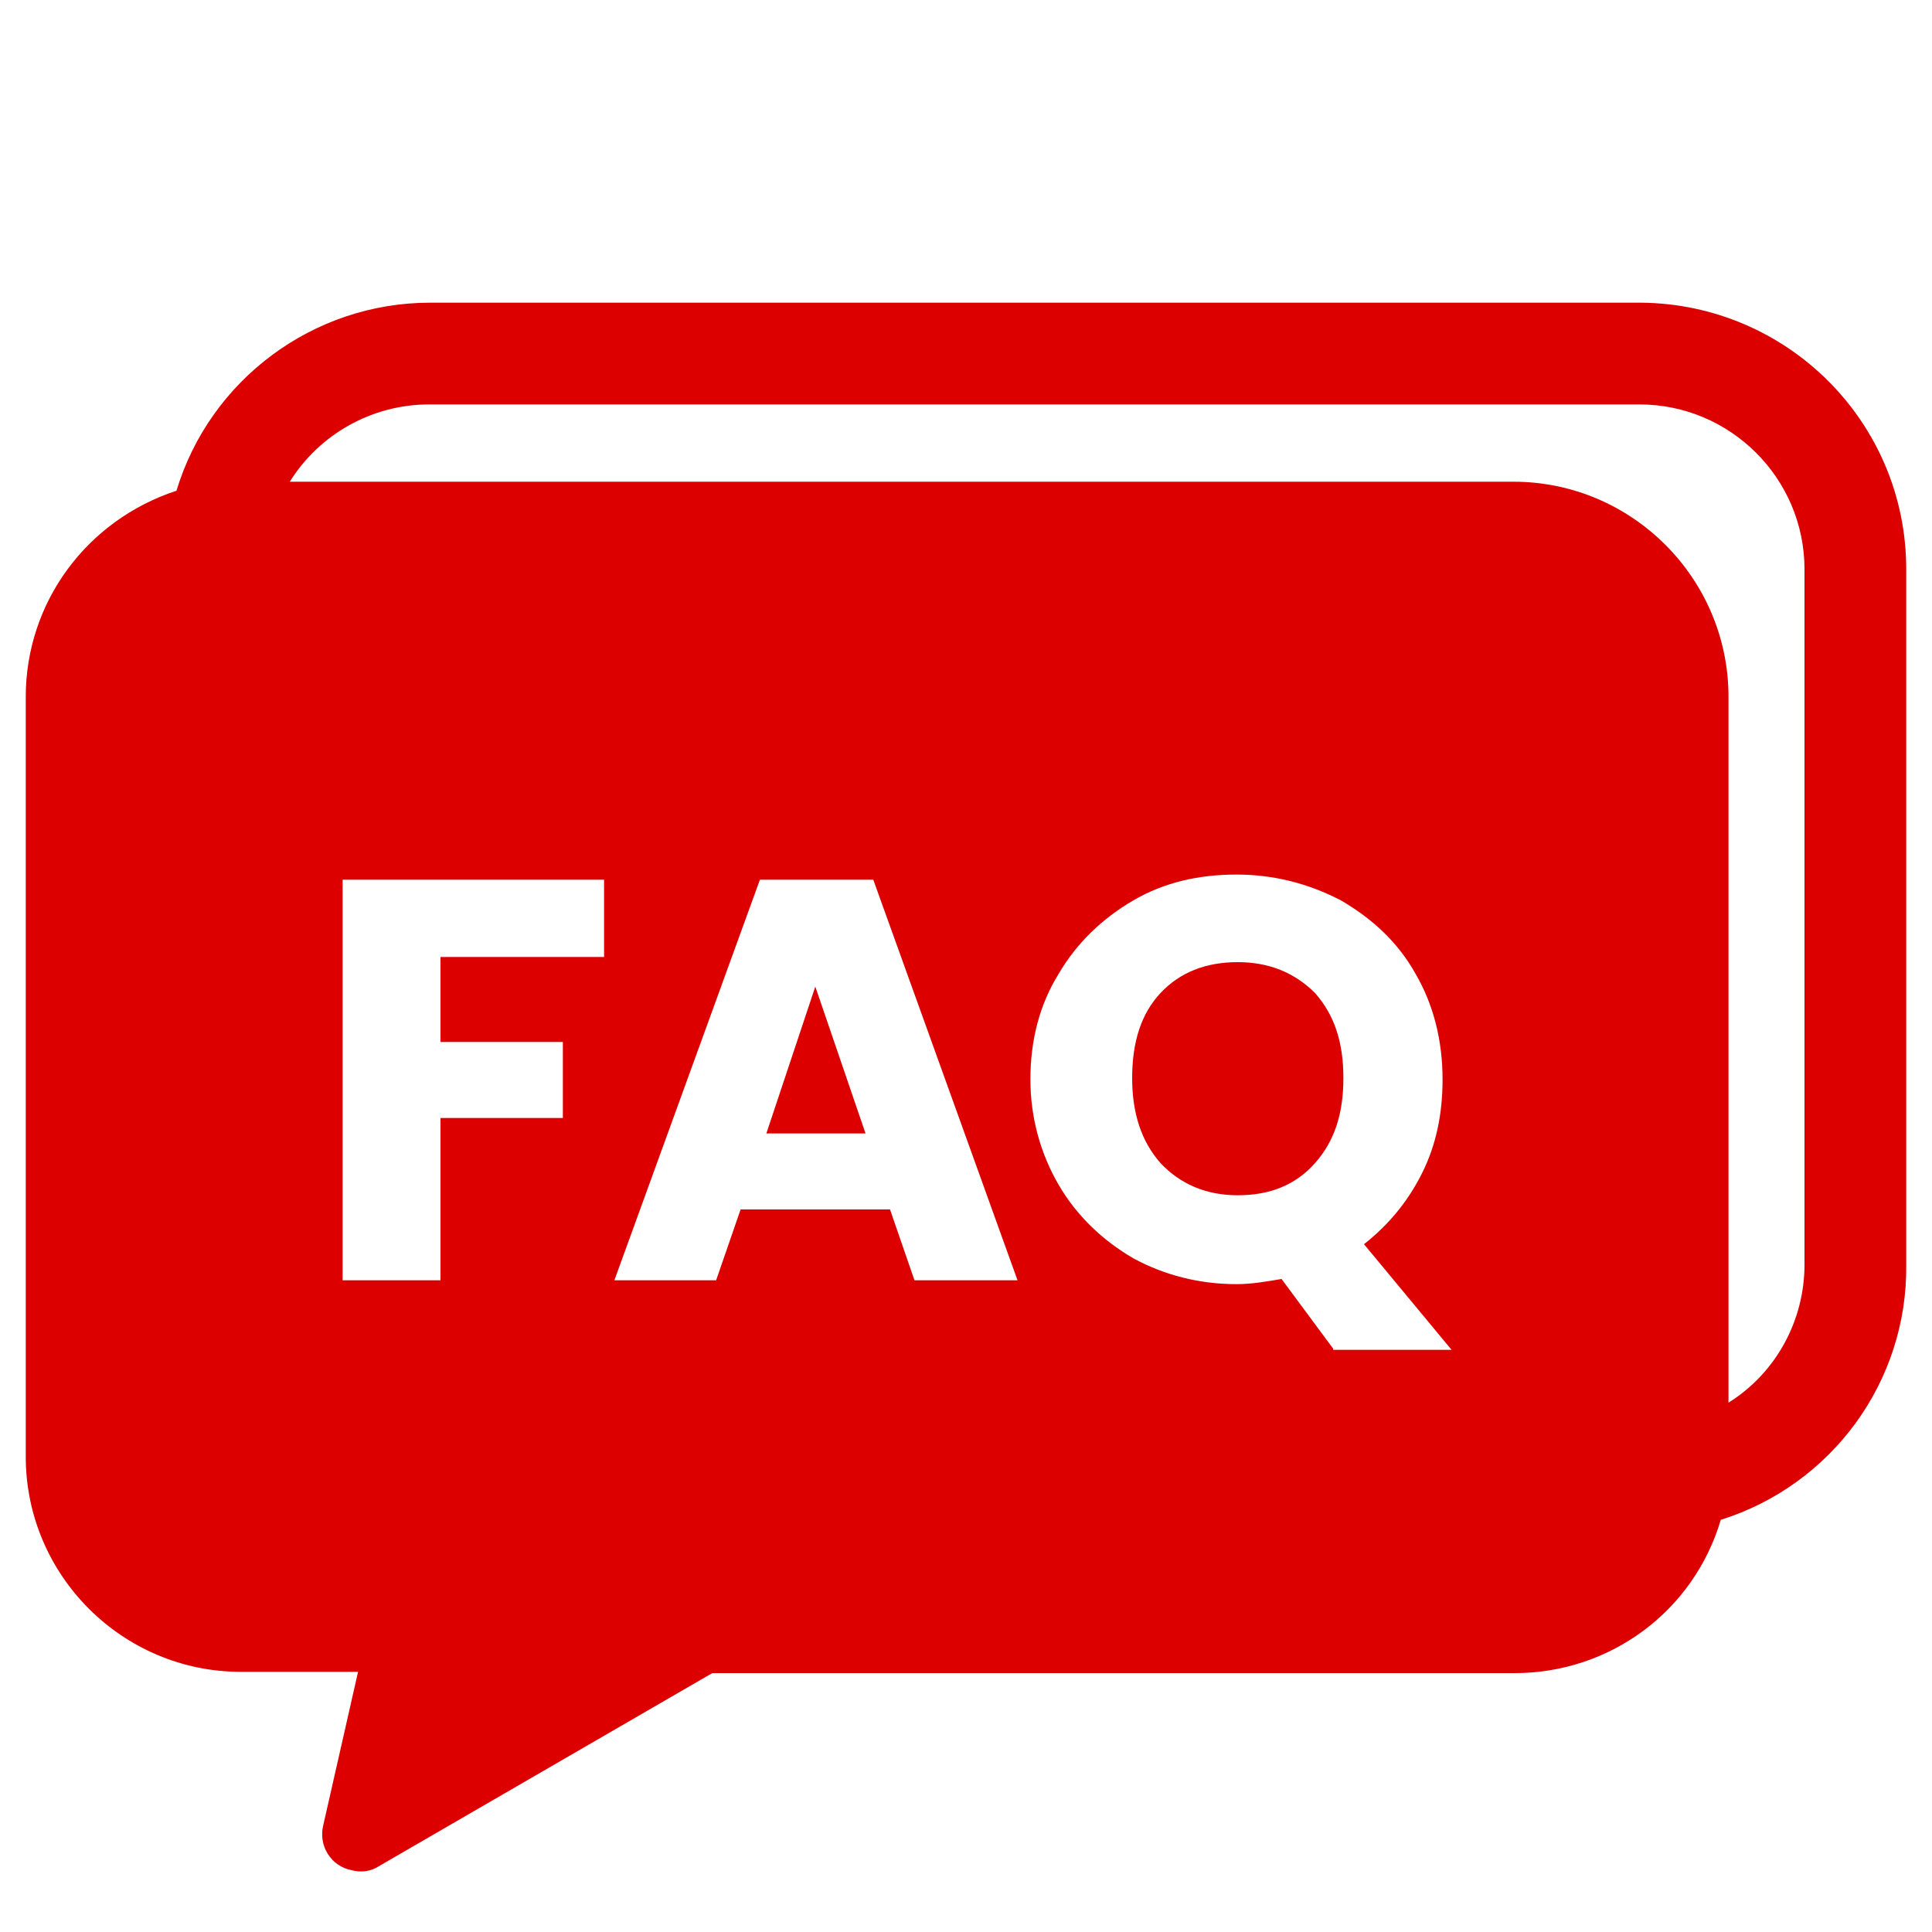 <?xml version="1.0" encoding="utf-8"?>
<!-- Generator: Adobe Illustrator 24.0.0, SVG Export Plug-In . SVG Version: 6.00 Build 0)  -->
<svg version="1.1" id="Layer_1" xmlns="http://www.w3.org/2000/svg" xmlns:xlink="http://www.w3.org/1999/xlink" x="0px" y="0px"
	 viewBox="0 0 150 150" style="enable-background:new 0 0 150 150;" xml:space="preserve">
<style type="text/css">
	.st0{fill:#DC0000;}
</style>
<path class="st0" d="M96.1,74.7c-2.5,0-4.5,0.8-6,2.4c-1.5,1.6-2.2,3.8-2.2,6.6c0,2.7,0.7,4.9,2.2,6.6c1.5,1.6,3.5,2.5,6,2.5
	c2.5,0,4.5-0.8,6-2.5c1.5-1.7,2.2-3.8,2.2-6.6c0-2.8-0.7-4.9-2.2-6.6C100.5,75.5,98.5,74.7,96.1,74.7z M59.5,88h7.7l-3.9-11.4
	L59.5,88z M127.4,23.5h-94c-9.1,0-17.1,6-19.7,14.6C6.7,40.4,2,46.8,2,54.1v59c0,9.2,7.5,16.7,16.7,16.7h9.1l-2.7,11.9
	c-0.4,1.6,0.6,3.2,2.2,3.5c0.7,0.2,1.5,0.1,2.1-0.3l25.9-15h62.3c7.4,0,13.9-4.8,16-11.9c8.6-2.7,14.5-10.7,14.4-19.8v-54
	C148,32.8,138.8,23.6,127.4,23.5z M46.9,74.3H34.2v6.6h9.5v5.9h-9.5v12.6h-7.6V68.3h20.3V74.3z M71,99.4l-1.9-5.5H57.5l-1.9,5.5
	h-7.9L59,68.3h8.8L79,99.4H71z M103.5,104.7l-4-5.4c-1.2,0.2-2.3,0.4-3.5,0.4c-2.9,0-5.6-0.7-8-2c-2.4-1.4-4.4-3.3-5.8-5.7
	c-1.4-2.4-2.2-5.2-2.2-8.2c0-3,0.7-5.8,2.2-8.2c1.4-2.4,3.4-4.3,5.8-5.7c2.4-1.4,5.1-2,8-2c2.9,0,5.6,0.7,8.1,2
	c2.4,1.4,4.4,3.2,5.8,5.7c1.4,2.4,2.1,5.2,2.1,8.2c0,2.7-0.5,5.1-1.6,7.3c-1.1,2.2-2.6,4-4.5,5.5l6.8,8.2H103.5z M140.1,98.2
	c0,4.3-2.2,8.4-5.9,10.7V54.1c0-9.2-7.5-16.7-16.7-16.7h-95c2.3-3.7,6.4-6,10.8-6h94c7,0,12.8,5.7,12.8,12.8L140.1,98.2z"/>
</svg>
